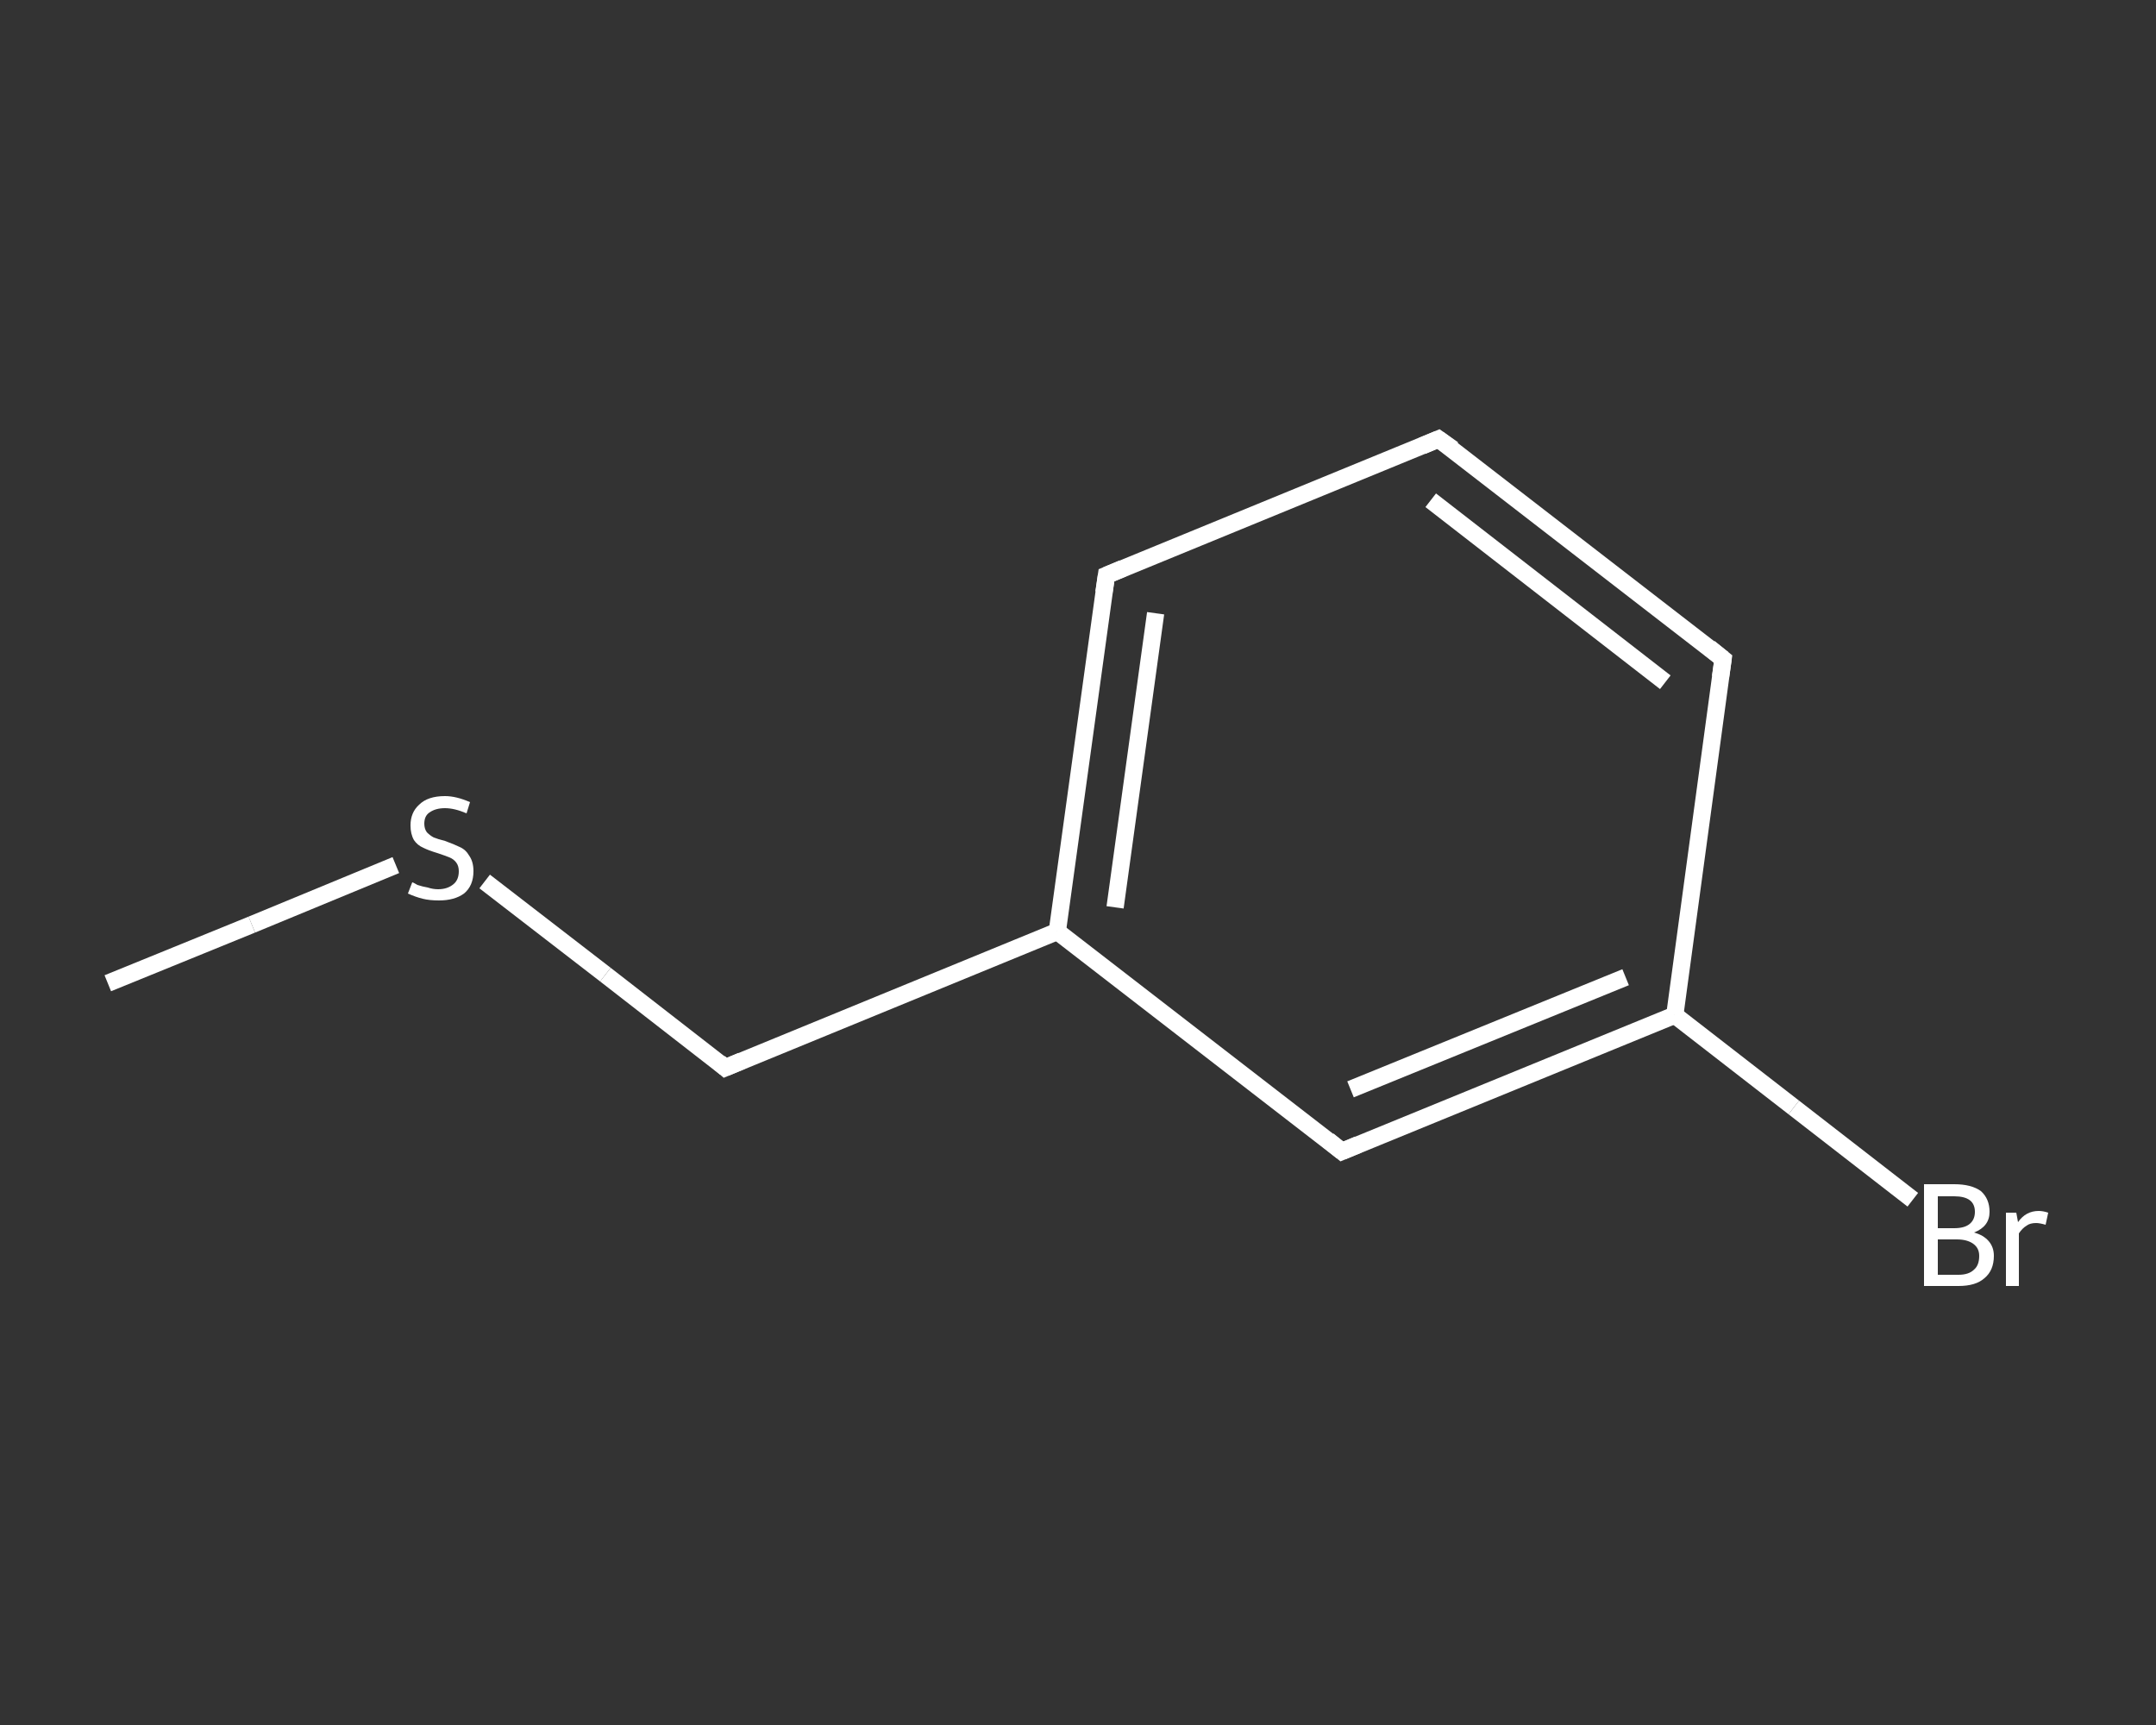 <?xml version='1.0' encoding='iso-8859-1'?>
<svg version='1.1' baseProfile='full'
              xmlns='http://www.w3.org/2000/svg'
                      xmlns:rdkit='http://www.rdkit.org/xml'
                      xmlns:xlink='http://www.w3.org/1999/xlink'
                  xml:space='preserve'
width='250px' height='200px' viewBox='0 0 250 200'>
<rect x="0" y="0" width="250" height="200" fill="#333333" stroke="none"/>
<!-- END OF HEADER -->
<rect style='opacity:1.0;fill:transparent;stroke:none' width='250.0' height='200.0' x='0.0' y='0.0'> </rect>
<path class='bond-0 atom-0 atom-1' d='M 12.5,114.0 L 29.2,107.2' style='fill:none;fill-rule:evenodd;stroke:#FFFFFF;stroke-width:2.0px;stroke-linecap:butt;stroke-linejoin:miter;stroke-opacity:1' />
<path class='bond-0 atom-0 atom-1' d='M 29.2,107.2 L 45.9,100.3' style='fill:none;fill-rule:evenodd;stroke:#FFFFFF;stroke-width:2.0px;stroke-linecap:butt;stroke-linejoin:miter;stroke-opacity:1' />
<path class='bond-1 atom-1 atom-2' d='M 56.2,102.2 L 70.2,113.0' style='fill:none;fill-rule:evenodd;stroke:#FFFFFF;stroke-width:2.0px;stroke-linecap:butt;stroke-linejoin:miter;stroke-opacity:1' />
<path class='bond-1 atom-1 atom-2' d='M 70.2,113.0 L 84.1,123.8' style='fill:none;fill-rule:evenodd;stroke:#FFFFFF;stroke-width:2.0px;stroke-linecap:butt;stroke-linejoin:miter;stroke-opacity:1' />
<path class='bond-2 atom-2 atom-3' d='M 84.1,123.8 L 122.6,108.0' style='fill:none;fill-rule:evenodd;stroke:#FFFFFF;stroke-width:2.0px;stroke-linecap:butt;stroke-linejoin:miter;stroke-opacity:1' />
<path class='bond-3 atom-3 atom-4' d='M 122.6,108.0 L 128.3,66.7' style='fill:none;fill-rule:evenodd;stroke:#FFFFFF;stroke-width:2.0px;stroke-linecap:butt;stroke-linejoin:miter;stroke-opacity:1' />
<path class='bond-3 atom-3 atom-4' d='M 129.3,105.2 L 134.0,71.1' style='fill:none;fill-rule:evenodd;stroke:#FFFFFF;stroke-width:2.0px;stroke-linecap:butt;stroke-linejoin:miter;stroke-opacity:1' />
<path class='bond-4 atom-4 atom-5' d='M 128.3,66.7 L 166.8,50.9' style='fill:none;fill-rule:evenodd;stroke:#FFFFFF;stroke-width:2.0px;stroke-linecap:butt;stroke-linejoin:miter;stroke-opacity:1' />
<path class='bond-5 atom-5 atom-6' d='M 166.8,50.9 L 199.8,76.4' style='fill:none;fill-rule:evenodd;stroke:#FFFFFF;stroke-width:2.0px;stroke-linecap:butt;stroke-linejoin:miter;stroke-opacity:1' />
<path class='bond-5 atom-5 atom-6' d='M 165.9,58.0 L 193.1,79.1' style='fill:none;fill-rule:evenodd;stroke:#FFFFFF;stroke-width:2.0px;stroke-linecap:butt;stroke-linejoin:miter;stroke-opacity:1' />
<path class='bond-6 atom-6 atom-7' d='M 199.8,76.4 L 194.2,117.7' style='fill:none;fill-rule:evenodd;stroke:#FFFFFF;stroke-width:2.0px;stroke-linecap:butt;stroke-linejoin:miter;stroke-opacity:1' />
<path class='bond-7 atom-7 atom-8' d='M 194.2,117.7 L 208.0,128.4' style='fill:none;fill-rule:evenodd;stroke:#FFFFFF;stroke-width:2.0px;stroke-linecap:butt;stroke-linejoin:miter;stroke-opacity:1' />
<path class='bond-7 atom-7 atom-8' d='M 208.0,128.4 L 221.8,139.1' style='fill:none;fill-rule:evenodd;stroke:#FFFFFF;stroke-width:2.0px;stroke-linecap:butt;stroke-linejoin:miter;stroke-opacity:1' />
<path class='bond-8 atom-7 atom-9' d='M 194.2,117.7 L 155.6,133.5' style='fill:none;fill-rule:evenodd;stroke:#FFFFFF;stroke-width:2.0px;stroke-linecap:butt;stroke-linejoin:miter;stroke-opacity:1' />
<path class='bond-8 atom-7 atom-9' d='M 188.5,113.3 L 156.6,126.3' style='fill:none;fill-rule:evenodd;stroke:#FFFFFF;stroke-width:2.0px;stroke-linecap:butt;stroke-linejoin:miter;stroke-opacity:1' />
<path class='bond-9 atom-9 atom-3' d='M 155.6,133.5 L 122.6,108.0' style='fill:none;fill-rule:evenodd;stroke:#FFFFFF;stroke-width:2.0px;stroke-linecap:butt;stroke-linejoin:miter;stroke-opacity:1' />
<path d='M 83.4,123.2 L 84.1,123.8 L 86.0,123.0' style='fill:none;stroke:#FFFFFF;stroke-width:2.0px;stroke-linecap:butt;stroke-linejoin:miter;stroke-opacity:1;' />
<path d='M 128.0,68.7 L 128.3,66.7 L 130.2,65.9' style='fill:none;stroke:#FFFFFF;stroke-width:2.0px;stroke-linecap:butt;stroke-linejoin:miter;stroke-opacity:1;' />
<path d='M 164.9,51.7 L 166.8,50.9 L 168.5,52.1' style='fill:none;stroke:#FFFFFF;stroke-width:2.0px;stroke-linecap:butt;stroke-linejoin:miter;stroke-opacity:1;' />
<path d='M 198.2,75.1 L 199.8,76.4 L 199.5,78.5' style='fill:none;stroke:#FFFFFF;stroke-width:2.0px;stroke-linecap:butt;stroke-linejoin:miter;stroke-opacity:1;' />
<path d='M 157.5,132.7 L 155.6,133.5 L 154.0,132.2' style='fill:none;stroke:#FFFFFF;stroke-width:2.0px;stroke-linecap:butt;stroke-linejoin:miter;stroke-opacity:1;' />
<path class='atom-1' d='M 47.8 102.3
Q 47.9 102.3, 48.4 102.6
Q 49.0 102.8, 49.6 102.9
Q 50.2 103.1, 50.8 103.1
Q 51.9 103.1, 52.6 102.5
Q 53.2 102.0, 53.2 101.0
Q 53.2 100.4, 52.9 100.0
Q 52.6 99.6, 52.1 99.4
Q 51.6 99.2, 50.7 98.9
Q 49.7 98.6, 49.1 98.3
Q 48.4 98.0, 48.0 97.4
Q 47.6 96.7, 47.6 95.7
Q 47.6 94.2, 48.6 93.3
Q 49.6 92.3, 51.6 92.3
Q 52.9 92.3, 54.5 93.0
L 54.1 94.3
Q 52.7 93.7, 51.6 93.7
Q 50.5 93.7, 49.8 94.2
Q 49.2 94.6, 49.2 95.5
Q 49.2 96.1, 49.5 96.5
Q 49.9 96.9, 50.3 97.1
Q 50.8 97.3, 51.6 97.5
Q 52.7 97.9, 53.3 98.2
Q 54.0 98.5, 54.4 99.2
Q 54.9 99.9, 54.9 101.0
Q 54.9 102.7, 53.8 103.6
Q 52.7 104.4, 50.9 104.4
Q 49.8 104.4, 49.0 104.2
Q 48.2 104.0, 47.3 103.6
L 47.8 102.3
' fill='#FFFFFF'/>
<path class='atom-8' d='M 228.9 142.9
Q 230.0 143.2, 230.6 143.9
Q 231.2 144.6, 231.2 145.6
Q 231.2 147.3, 230.1 148.2
Q 229.1 149.1, 227.1 149.1
L 223.1 149.1
L 223.1 137.3
L 226.6 137.3
Q 228.6 137.3, 229.7 138.1
Q 230.7 139.0, 230.7 140.5
Q 230.7 142.2, 228.9 142.9
M 224.7 138.7
L 224.7 142.4
L 226.6 142.4
Q 227.8 142.4, 228.4 141.9
Q 229.0 141.4, 229.0 140.5
Q 229.0 138.7, 226.6 138.7
L 224.7 138.7
M 227.1 147.8
Q 228.3 147.8, 228.9 147.2
Q 229.5 146.7, 229.5 145.6
Q 229.5 144.7, 228.8 144.2
Q 228.1 143.7, 226.9 143.7
L 224.7 143.7
L 224.7 147.8
L 227.1 147.8
' fill='#FFFFFF'/>
<path class='atom-8' d='M 233.8 140.6
L 234.0 141.7
Q 234.9 140.4, 236.4 140.4
Q 236.9 140.4, 237.5 140.6
L 237.2 142.0
Q 236.5 141.8, 236.1 141.8
Q 235.4 141.8, 235.0 142.1
Q 234.5 142.4, 234.1 143.0
L 234.1 149.1
L 232.6 149.1
L 232.6 140.6
L 233.8 140.6
' fill='#FFFFFF'/>
</svg>
